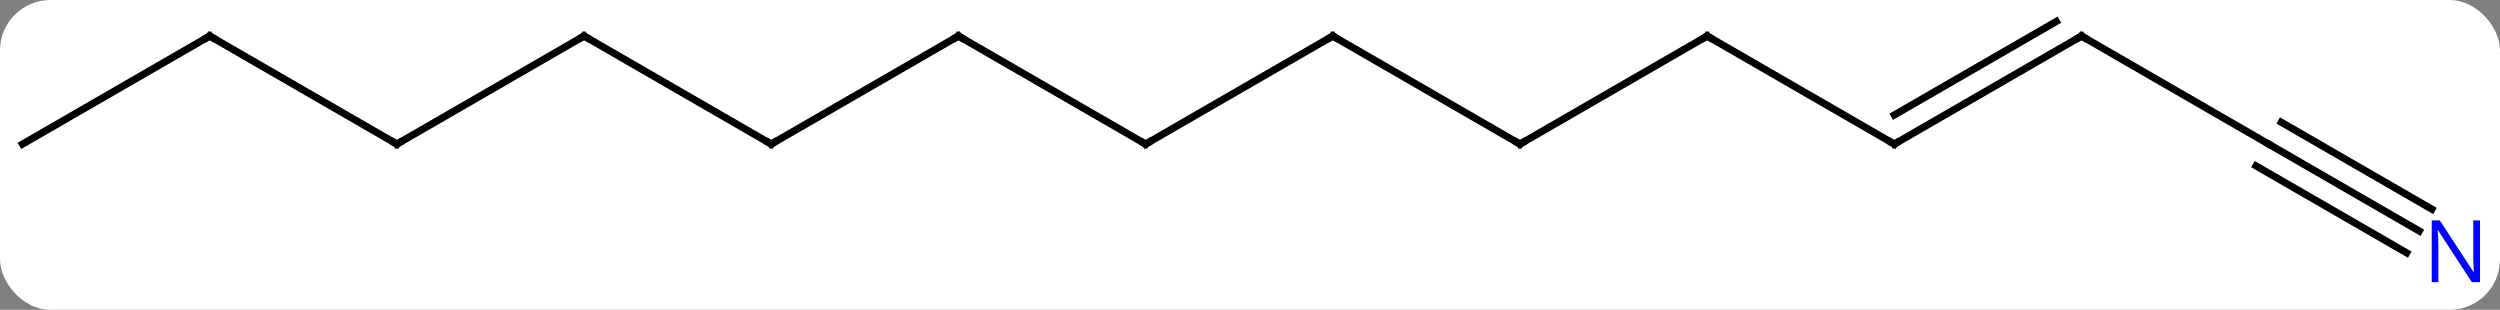 <svg width="347" viewBox="0 0 347 43" style="fill-opacity:1; color-rendering:auto; color-interpolation:auto; text-rendering:auto; stroke:black; stroke-linecap:square; stroke-miterlimit:10; shape-rendering:auto; stroke-opacity:1; fill:black; stroke-dasharray:none; font-weight:normal; stroke-width:1; font-family:'Open Sans'; font-style:normal; stroke-linejoin:miter; font-size:12; stroke-dashoffset:0; image-rendering:auto;" height="43" class="cas-substance-image" xmlns:xlink="http://www.w3.org/1999/xlink" xmlns="http://www.w3.org/2000/svg"><rect x="0" y="0" width="347" height="43" fill="#808080" stroke="none"/><svg class="cas-substance-single-component"><rect y="0" x="0" width="347" stroke="none" ry="7" rx="7" height="43" fill="white" class="cas-substance-group"/><svg y="0" x="0" width="347" viewBox="0 0 347 43" style="fill:black;" height="43" class="cas-substance-single-component-image"><svg><g><g transform="translate(172,20)" style="text-rendering:geometricPrecision; color-rendering:optimizeQuality; color-interpolation:linearRGB; stroke-linecap:butt; image-rendering:optimizeQuality;"><line y2="-15" y1="0" x2="12.99" x1="-12.99" style="fill:none;"/><line y2="-15" y1="0" x2="-38.97" x1="-12.99" style="fill:none;"/><line y2="0" y1="-15" x2="38.97" x1="12.99" style="fill:none;"/><line y2="0" y1="-15" x2="-64.953" x1="-38.97" style="fill:none;"/><line y2="-15" y1="0" x2="64.953" x1="38.97" style="fill:none;"/><line y2="-15" y1="0" x2="-90.933" x1="-64.953" style="fill:none;"/><line y2="0" y1="-15" x2="90.933" x1="64.953" style="fill:none;"/><line y2="0" y1="-15" x2="-116.913" x1="-90.933" style="fill:none;"/><line y2="-15" y1="0" x2="116.913" x1="90.933" style="fill:none;"/><line y2="-17.021" y1="-4.042" x2="113.413" x1="90.933" style="fill:none;"/><line y2="-15" y1="0" x2="-142.893" x1="-116.913" style="fill:none;"/><line y2="0" y1="-15" x2="142.893" x1="116.913" style="fill:none;"/><line y2="0" y1="-15" x2="-168.876" x1="-142.893" style="fill:none;"/><line y2="12.065" y1="0" x2="163.792" x1="142.893" style="fill:none;"/><line y2="9.034" y1="-3.031" x2="165.542" x1="144.643" style="fill:none;"/><line y2="15.096" y1="3.031" x2="162.042" x1="141.143" style="fill:none;"/><path style="fill:none; stroke-miterlimit:5;" d="M-12.557 -0.25 L-12.99 0 L-13.423 -0.25"/><path style="fill:none; stroke-miterlimit:5;" d="M12.557 -14.75 L12.99 -15 L13.423 -14.75"/><path style="fill:none; stroke-miterlimit:5;" d="M-38.537 -14.75 L-38.97 -15 L-39.403 -14.75"/><path style="fill:none; stroke-miterlimit:5;" d="M38.537 -0.25 L38.97 0 L39.403 -0.25"/><path style="fill:none; stroke-miterlimit:5;" d="M-64.52 -0.25 L-64.953 0 L-65.386 -0.25"/><path style="fill:none; stroke-miterlimit:5;" d="M64.52 -14.75 L64.953 -15 L65.386 -14.75"/><path style="fill:none; stroke-miterlimit:5;" d="M-90.5 -14.75 L-90.933 -15 L-91.366 -14.75"/><path style="fill:none; stroke-miterlimit:5;" d="M90.5 -0.25 L90.933 0 L91.366 -0.25"/><path style="fill:none; stroke-miterlimit:5;" d="M-116.48 -0.25 L-116.913 0 L-117.346 -0.25"/><path style="fill:none; stroke-miterlimit:5;" d="M116.48 -14.75 L116.913 -15 L117.346 -14.75"/><path style="fill:none; stroke-miterlimit:5;" d="M-142.46 -14.75 L-142.893 -15 L-143.326 -14.75"/></g><g transform="translate(172,20)" style="stroke-linecap:butt; fill:rgb(0,5,255); text-rendering:geometricPrecision; color-rendering:optimizeQuality; image-rendering:optimizeQuality; font-family:'Open Sans'; stroke:rgb(0,5,255); color-interpolation:linearRGB; stroke-miterlimit:5;"><path style="stroke:none;" d="M172.228 19.156 L171.087 19.156 L166.399 11.969 L166.353 11.969 Q166.446 13.234 166.446 14.281 L166.446 19.156 L165.524 19.156 L165.524 10.594 L166.649 10.594 L171.321 17.75 L171.368 17.75 Q171.368 17.594 171.321 16.734 Q171.274 15.875 171.29 15.5 L171.29 10.594 L172.228 10.594 L172.228 19.156 Z"/></g></g></svg></svg></svg></svg>